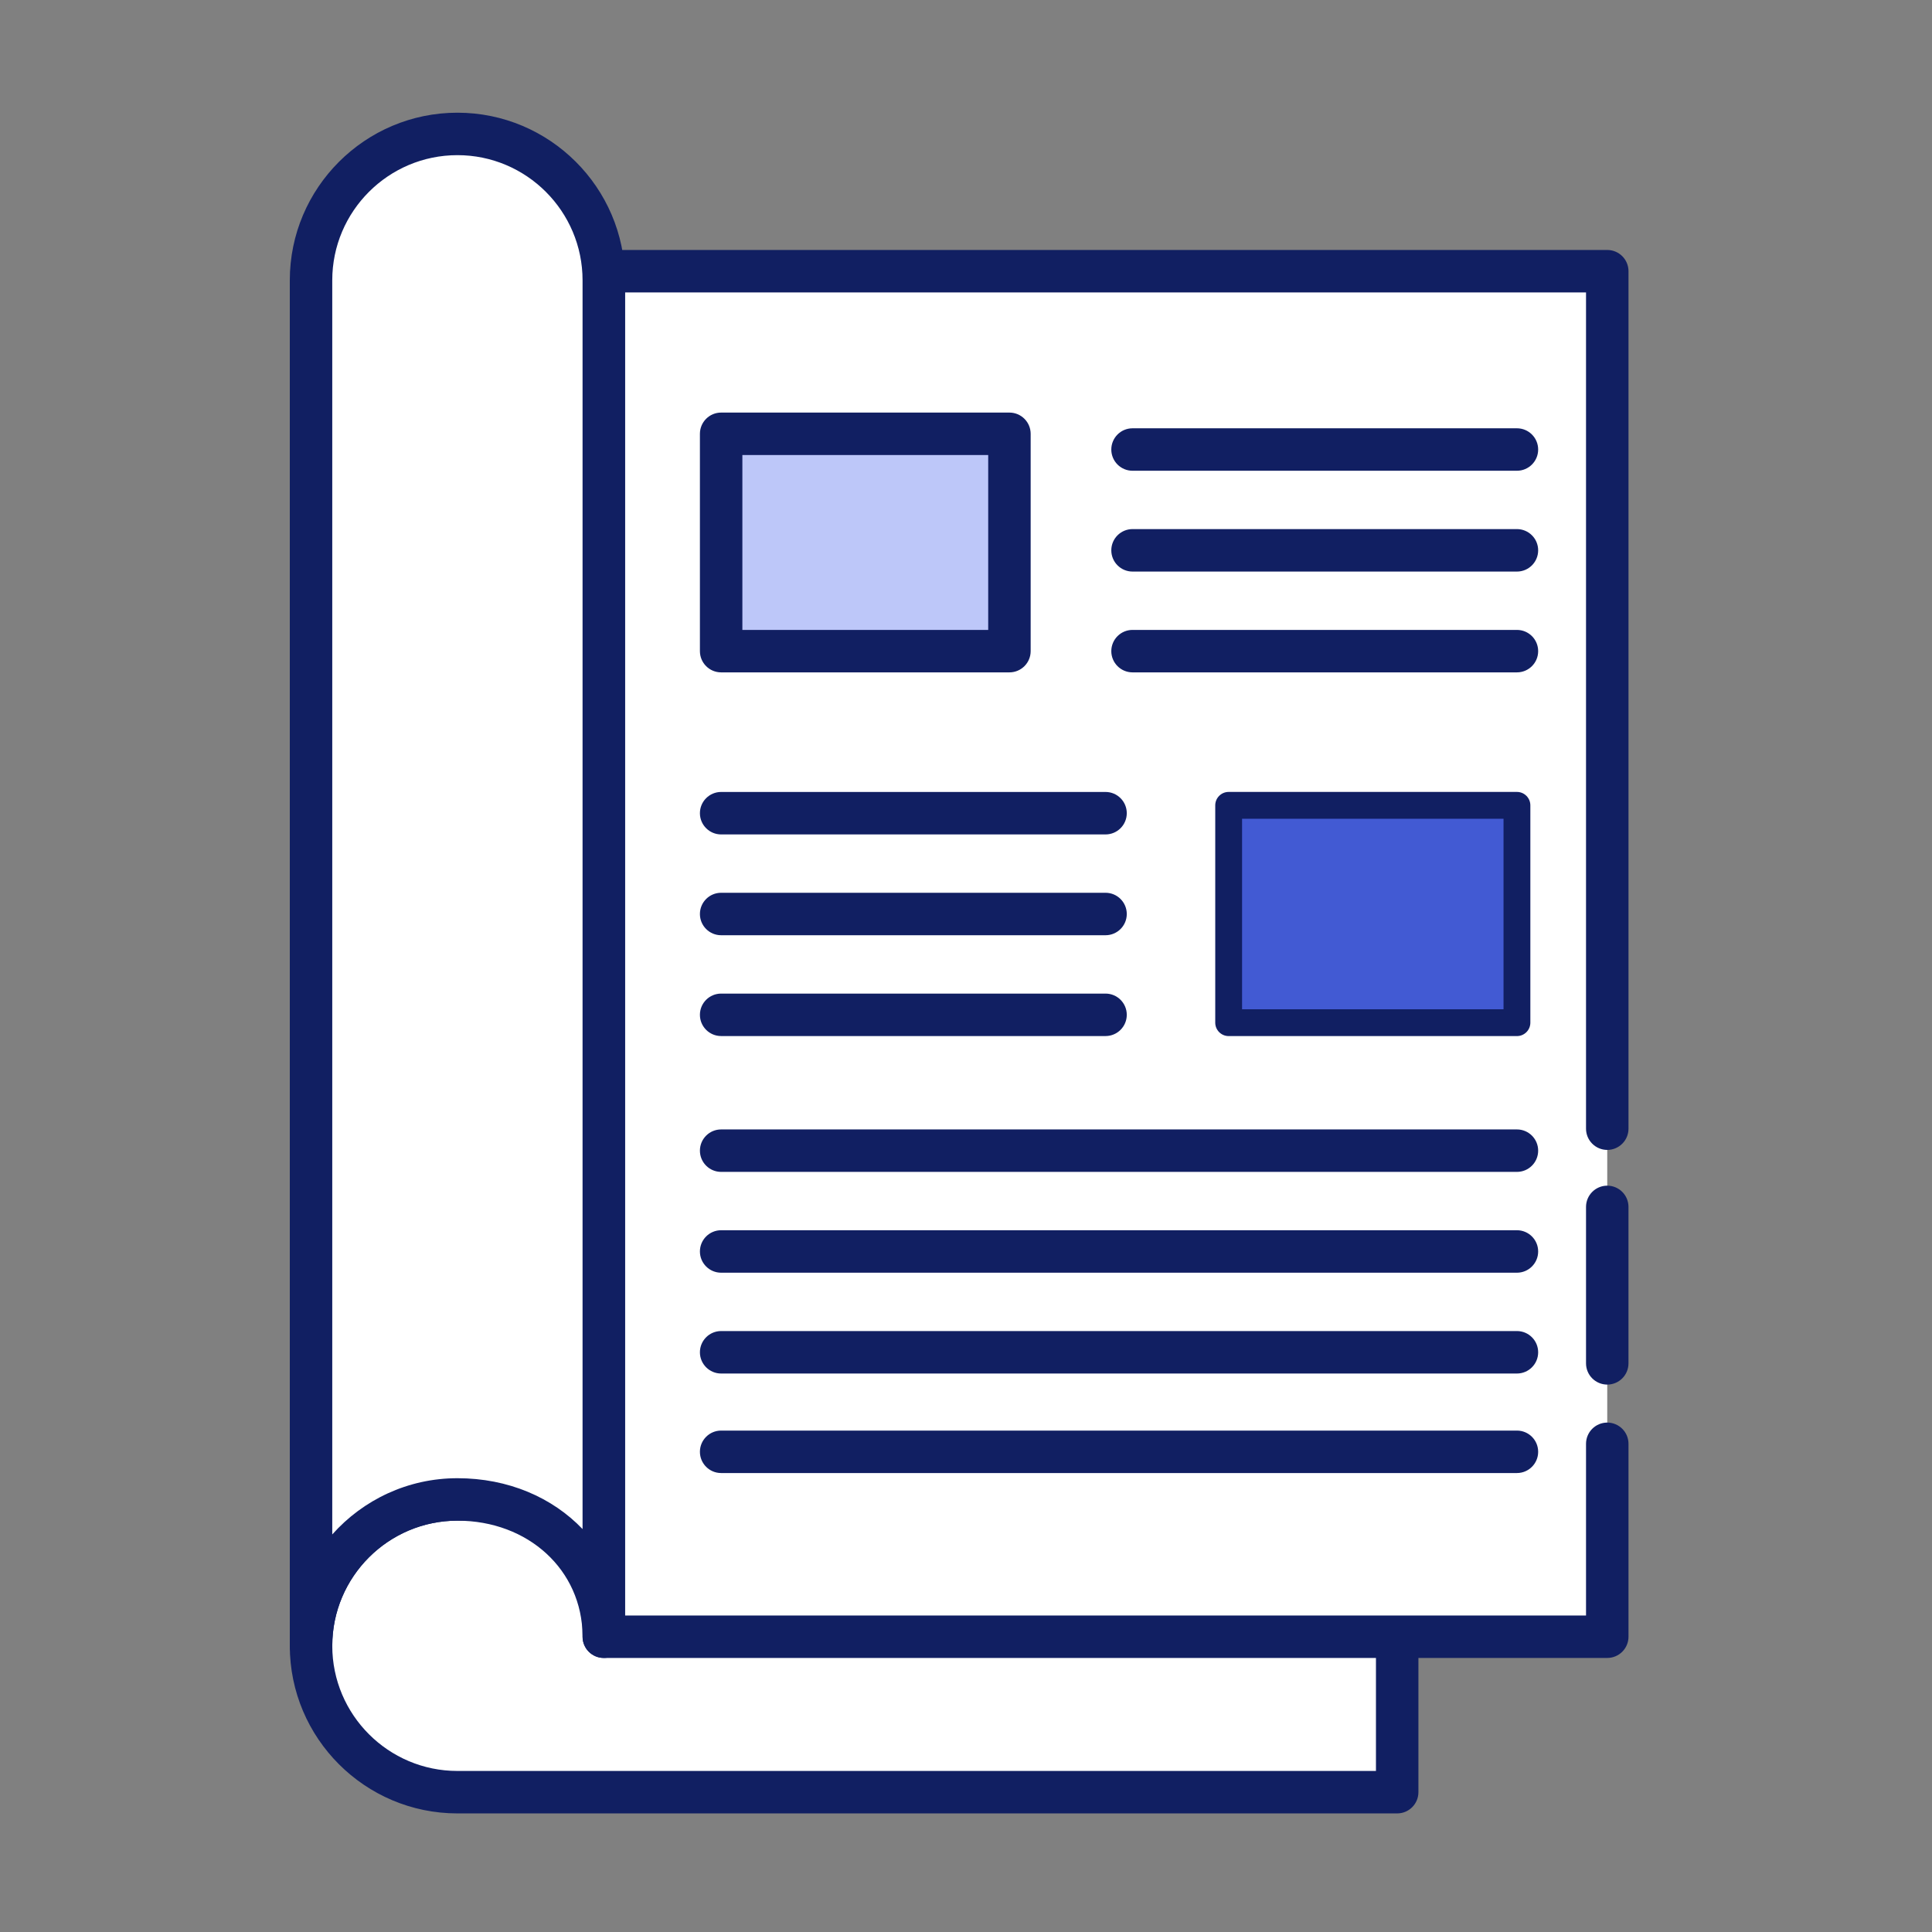 <svg width="120" height="120" viewBox="0 0 120 120" fill="none" xmlns="http://www.w3.org/2000/svg">
<rect x="0" y="0" width="120" height="120" fill="#808080" stroke="none"/>
<path d="M28.412 93.131C23.39 93.131 19.319 97.202 19.319 102.224C19.319 107.245 23.39 111.316 28.412 111.316H86.782V93.131H28.412Z" fill="white"/>
<path d="M86.781 112.634H28.411C22.67 112.634 18 107.964 18 102.223C18 96.483 22.67 91.812 28.411 91.812H86.781C87.51 91.812 88.1 92.403 88.1 93.131V111.316C88.1 112.044 87.51 112.634 86.781 112.634ZM28.411 94.45C24.125 94.45 20.638 97.937 20.638 102.223C20.638 106.51 24.125 109.997 28.411 109.997H85.463V94.45H28.411Z" fill="#111F62"/>
<path d="M99.829 89.677V101.66H37.503V16.845H99.829V70.105" fill="white"/>
<path d="M99.83 102.978H37.503C36.775 102.978 36.185 102.388 36.185 101.659V16.845C36.185 16.117 36.775 15.526 37.503 15.526H99.83C100.558 15.526 101.149 16.117 101.149 16.845V70.105C101.149 70.833 100.558 71.423 99.83 71.423C99.102 71.423 98.511 70.833 98.511 70.105V18.164H38.822V100.341H98.511V89.677C98.511 88.949 99.102 88.359 99.83 88.359C100.558 88.359 101.149 88.949 101.149 89.677V101.659C101.149 102.388 100.558 102.978 99.83 102.978Z" fill="#111F62"/>
<path d="M37.502 17.411C37.502 12.389 33.432 8.319 28.41 8.319C23.389 8.319 19.318 12.389 19.318 17.411V102.225H19.319C19.319 97.204 23.389 93.133 28.411 93.133C33.432 93.133 37.502 96.638 37.502 101.66H37.503V17.411H37.502Z" fill="white"/>
<path d="M19.319 103.544C19.319 103.544 19.319 103.544 19.319 103.544C18.593 103.544 18.005 102.958 18 102.234C18 102.231 18 102.228 18 102.225L18 17.411C18 11.67 22.67 7 28.411 7C34.138 7 38.8 11.65 38.821 17.372C38.822 17.385 38.822 17.398 38.822 17.411V101.66C38.822 102.388 38.231 102.978 37.503 102.978C36.775 102.978 36.184 102.388 36.184 101.66L36.184 101.66V101.595C36.149 97.518 32.819 94.452 28.411 94.452C24.125 94.452 20.638 97.939 20.638 102.225C20.638 102.953 20.047 103.544 19.319 103.544ZM28.411 9.637C24.125 9.637 20.637 13.124 20.637 17.411V95.307C22.546 93.165 25.323 91.814 28.411 91.814C31.565 91.814 34.307 93.01 36.184 94.973L36.184 17.447C36.184 17.435 36.184 17.423 36.184 17.411C36.184 13.124 32.697 9.637 28.411 9.637Z" fill="#111F62"/>
<path d="M62.697 26.945H44.791V40.444H62.697V26.945Z" fill="#BDC7F9"/>
<path d="M62.697 41.762H44.791C44.063 41.762 43.473 41.172 43.473 40.444V26.945C43.473 26.216 44.063 25.626 44.791 25.626H62.697C63.425 25.626 64.016 26.216 64.016 26.945V40.444C64.016 41.172 63.425 41.762 62.697 41.762ZM46.11 39.125H61.379V28.263H46.11V39.125Z" fill="#111F62"/>
<path d="M94.22 50.021H76.314V63.52H94.22V50.021Z" fill="#425AD3"/>
<path d="M94.22 64.353H76.314C75.854 64.353 75.481 63.98 75.481 63.52V50.021C75.481 49.561 75.854 49.188 76.314 49.188H94.22C94.68 49.188 95.053 49.561 95.053 50.021V63.52C95.053 63.98 94.68 64.353 94.22 64.353ZM77.147 62.687H93.387V50.854H77.147V62.687Z" fill="#111F62"/>
<path d="M94.219 29.239H70.344C69.616 29.239 69.025 28.649 69.025 27.921C69.025 27.192 69.616 26.602 70.344 26.602H94.219C94.948 26.602 95.538 27.192 95.538 27.921C95.538 28.649 94.948 29.239 94.219 29.239Z" fill="#111F62"/>
<path d="M94.219 35.501H70.344C69.616 35.501 69.025 34.91 69.025 34.182C69.025 33.454 69.616 32.863 70.344 32.863H94.219C94.948 32.863 95.538 33.454 95.538 34.182C95.538 34.91 94.948 35.501 94.219 35.501Z" fill="#111F62"/>
<path d="M94.219 41.762H70.344C69.616 41.762 69.025 41.172 69.025 40.444C69.025 39.715 69.616 39.125 70.344 39.125H94.219C94.948 39.125 95.538 39.715 95.538 40.444C95.538 41.172 94.948 41.762 94.219 41.762Z" fill="#111F62"/>
<path d="M68.667 51.828H44.791C44.063 51.828 43.473 51.237 43.473 50.509C43.473 49.781 44.063 49.19 44.791 49.19H68.667C69.395 49.19 69.986 49.781 69.986 50.509C69.986 51.237 69.395 51.828 68.667 51.828Z" fill="#111F62"/>
<path d="M68.667 58.089H44.791C44.063 58.089 43.473 57.499 43.473 56.771C43.473 56.042 44.063 55.452 44.791 55.452H68.667C69.395 55.452 69.986 56.042 69.986 56.771C69.986 57.499 69.395 58.089 68.667 58.089Z" fill="#111F62"/>
<path d="M68.667 64.351H44.791C44.063 64.351 43.473 63.761 43.473 63.032C43.473 62.304 44.063 61.714 44.791 61.714H68.667C69.395 61.714 69.986 62.304 69.986 63.032C69.986 63.761 69.395 64.351 68.667 64.351Z" fill="#111F62"/>
<path d="M94.219 72.788H44.791C44.063 72.788 43.473 72.198 43.473 71.469C43.473 70.741 44.063 70.151 44.791 70.151H94.219C94.948 70.151 95.538 70.741 95.538 71.469C95.538 72.198 94.948 72.788 94.219 72.788Z" fill="#111F62"/>
<path d="M94.219 79.05H44.791C44.063 79.05 43.473 78.459 43.473 77.731C43.473 77.003 44.063 76.412 44.791 76.412H94.219C94.948 76.412 95.538 77.003 95.538 77.731C95.538 78.459 94.948 79.05 94.219 79.05Z" fill="#111F62"/>
<path d="M94.219 85.312H44.791C44.063 85.312 43.473 84.721 43.473 83.993C43.473 83.265 44.063 82.674 44.791 82.674H94.219C94.948 82.674 95.538 83.265 95.538 83.993C95.538 84.721 94.948 85.312 94.219 85.312Z" fill="#111F62"/>
<path d="M94.219 91.493H44.791C44.063 91.493 43.473 90.903 43.473 90.174C43.473 89.446 44.063 88.856 44.791 88.856H94.219C94.948 88.856 95.538 89.446 95.538 90.174C95.538 90.903 94.948 91.493 94.219 91.493Z" fill="#111F62"/>
<path d="M99.829 85.999C99.101 85.999 98.511 85.409 98.511 84.68V74.963C98.511 74.235 99.101 73.644 99.829 73.644C100.558 73.644 101.148 74.235 101.148 74.963V84.68C101.148 85.409 100.558 85.999 99.829 85.999Z" fill="#111F62"/>
</svg>
